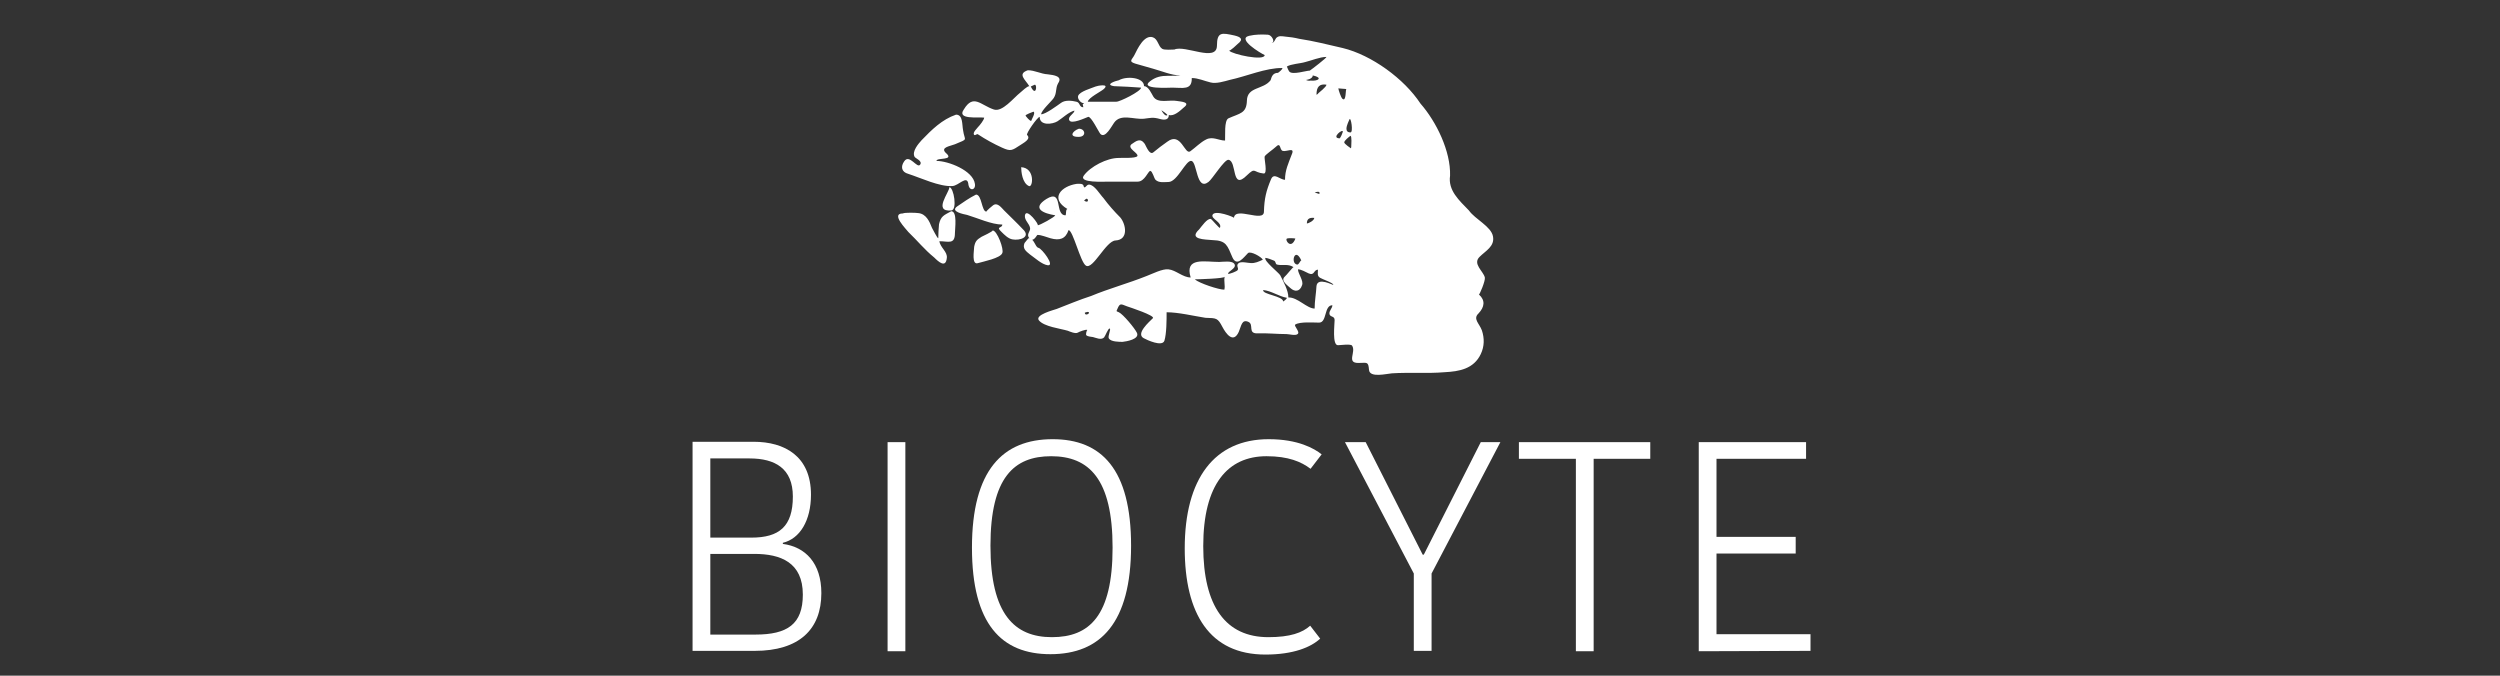 <svg width="148" height="40" viewBox="0 0 148 40" fill="none" xmlns="http://www.w3.org/2000/svg">
<rect x="0" y="0" width="148" height="40" fill="#333333" stroke="none"/>
<path d="M48.624 35.113C48.624 37.26 47.309 38.531 44.68 38.531H41V26.153H44.615C46.455 26.153 48.01 27.008 48.01 29.286C48.01 30.82 47.353 31.893 46.345 32.134V32.2C47.682 32.375 48.624 33.339 48.624 35.113ZM44.374 27.139H42.051V31.827H44.483C46.126 31.827 46.937 31.17 46.937 29.396C46.937 27.731 45.885 27.139 44.374 27.139ZM47.528 35.201C47.528 33.295 46.214 32.791 44.658 32.791H42.051V37.567H44.724C46.608 37.567 47.528 36.954 47.528 35.201Z" fill="white"/>
<path d="M52.545 26.175H53.597V38.553H52.545V26.175Z" fill="white"/>
<path d="M62.184 38.728C59.292 38.728 57.54 36.954 57.54 32.419C57.54 27.84 59.358 26 62.316 26C65.207 26 66.96 27.774 66.96 32.309C66.96 36.888 65.142 38.728 62.184 38.728ZM62.272 37.72C64.484 37.72 65.865 36.472 65.865 32.419C65.865 28.344 64.463 27.008 62.228 27.008C60.037 27.008 58.635 28.256 58.635 32.309C58.635 36.362 60.059 37.72 62.272 37.72Z" fill="white"/>
<path d="M75.109 26C76.84 26 77.804 26.548 78.242 26.898L77.585 27.753C77.037 27.336 76.271 27.008 74.978 27.008C72.678 27.008 71.232 28.673 71.232 32.331C71.232 35.902 72.568 37.72 75.088 37.72C76.38 37.72 77.103 37.458 77.563 37.041L78.155 37.808C77.607 38.312 76.577 38.75 74.912 38.75C71.604 38.75 70.136 36.318 70.136 32.463C70.136 28.344 71.889 26 75.109 26Z" fill="white"/>
<path d="M84.749 33.952V38.531H83.697V33.952L79.622 26.175H80.849L84.223 32.835H84.289L87.662 26.175H88.823L84.749 33.952Z" fill="white"/>
<path d="M93.292 27.161H89.919V26.175H97.696V27.161H94.344V38.553H93.292V27.161Z" fill="white"/>
<path d="M100.566 38.553V26.175H106.919V27.161H101.617V31.784H106.305V32.769H101.617V37.545H107.182V38.531L100.566 38.553Z" fill="white"/>
<path d="M60.848 4.159C61.264 4.159 61.615 4.378 62.031 4.4C62.381 4.443 62.929 4.509 62.644 4.925C62.469 5.232 62.579 5.495 62.381 5.802C62.25 5.999 61.637 6.546 61.637 6.766C61.899 6.766 62.6 6.24 62.819 6.086C63.06 5.911 63.455 5.955 63.718 6.021C63.959 6.064 63.871 6.349 64.134 6.349C64.046 6.021 64.156 6.24 64.156 6.108C63.981 6.108 63.762 5.845 63.827 5.67C63.937 5.407 64.594 5.232 64.857 5.122C64.945 5.079 65.733 4.925 65.339 5.276C65.164 5.429 64.441 5.78 64.397 6.021C64.966 6.021 65.536 6.021 66.084 6.021C66.259 6.043 67.552 5.407 67.552 5.188C67.026 5.144 66.478 5.122 65.952 5.101C65.383 5.013 66.018 4.794 66.237 4.75C66.697 4.487 67.727 4.575 67.727 5.101C67.99 5.101 68.165 5.539 68.274 5.714C68.537 6.152 69.238 5.889 69.677 5.977C69.939 6.021 70.509 6.043 70.071 6.371C69.852 6.568 69.501 6.897 69.195 6.809C69.195 7.094 68.954 7.116 68.691 7.05C68.231 6.919 68.121 6.985 67.727 7.028C67.135 7.094 66.347 6.7 65.952 7.269C65.821 7.445 65.427 8.233 65.142 7.927C65.032 7.795 64.594 6.875 64.419 6.919C64.243 6.985 63.411 7.379 63.301 7.116C63.192 6.897 63.608 6.722 63.608 6.546C63.258 6.634 62.885 7.006 62.6 7.182C62.316 7.357 61.549 7.467 61.549 6.919C61.417 6.919 60.717 7.927 60.804 7.992C61.067 8.233 60.563 8.474 60.41 8.584C59.906 8.912 59.84 8.978 59.314 8.737C58.832 8.518 58.35 8.255 57.89 7.949C57.825 7.905 57.693 8.08 57.65 7.949C57.606 7.817 57.825 7.62 57.89 7.532C58 7.423 58.263 7.094 58.263 6.963C57.912 6.919 56.62 7.094 57.058 6.481C57.627 5.539 58.044 6.218 58.832 6.481C59.336 6.656 59.993 5.802 60.41 5.473C60.519 5.385 60.804 5.101 60.935 5.101C60.695 4.706 60.213 4.378 60.848 4.159ZM61.264 5.013C61.176 5.057 61.089 5.079 61.023 5.122C61.33 5.758 61.417 5.035 61.264 5.013ZM68.756 6.525C68.778 6.59 68.997 6.941 69.107 6.809C69.085 6.744 68.822 6.568 68.756 6.525ZM61.176 6.612C61.133 6.634 60.673 6.787 60.717 6.853C60.76 6.919 60.957 7.16 61.045 7.16C61.067 7.072 61.33 6.656 61.176 6.612ZM56.598 6.787C55.765 7.072 55.152 7.686 54.56 8.299C54.385 8.496 53.969 8.956 54.144 9.285C54.188 9.372 54.626 9.526 54.473 9.745C54.298 10.008 53.838 9.088 53.531 9.548C53.312 9.854 53.356 10.183 53.772 10.293C54.517 10.534 55.612 11.059 56.379 11.015C56.751 10.994 57.233 10.358 57.321 10.862C57.365 11.366 57.781 11.257 57.715 10.884C57.606 10.095 56.138 9.526 55.437 9.526C55.437 9.307 56.554 9.526 55.984 9.044C55.656 8.715 56.269 8.65 56.532 8.54C57.365 8.189 57.102 8.365 57.014 7.708C56.948 7.379 57.014 6.787 56.598 6.787ZM63.871 7.62C63.499 7.751 63.258 8.102 63.827 8.102C64.331 8.124 64.265 7.62 63.871 7.62ZM60.454 9.898C60.454 10.161 60.519 10.84 60.914 11.015C61.155 11.125 61.286 9.942 60.454 9.898ZM63.74 10.884C62.842 11.015 62.118 11.739 63.192 12.374C63.082 12.374 63.126 12.681 63.082 12.746C62.403 12.746 62.973 11.147 61.943 11.782C61.045 12.352 61.79 12.637 62.469 12.746C62.469 12.834 61.527 13.36 61.417 13.338C61.593 13.382 60.738 12.22 60.673 12.768C60.651 13.053 60.935 13.228 60.979 13.491C61.023 13.666 60.782 13.841 60.892 14.039C61.155 14.455 61.374 13.907 61.417 13.907C61.658 13.907 61.943 14.039 62.184 14.104C62.732 14.258 63.082 14.148 63.258 13.623C63.521 13.623 63.959 15.528 64.287 15.726C64.704 15.988 65.47 14.258 66.04 14.236C66.829 14.192 66.653 13.272 66.325 12.878C65.974 12.527 65.624 12.133 65.317 11.716C65.12 11.519 64.791 10.928 64.463 10.928C64.309 10.928 64.222 11.213 64.156 11.037C64.134 10.84 63.893 10.884 63.74 10.884ZM56.204 11.081C56.204 11.388 55.218 12.549 56.313 12.461C56.685 12.44 56.467 11.103 56.204 11.081ZM57.781 11.519C57.387 11.716 57.014 11.979 56.664 12.22C56.225 12.527 57.058 12.681 57.255 12.724C57.847 12.899 58.701 13.294 59.336 13.294C59.336 13.535 58.92 13.382 59.292 13.732C59.468 13.907 59.687 14.126 59.928 14.17C60.366 14.258 61.067 14.039 60.541 13.557C60.191 13.184 59.818 12.834 59.446 12.461C59.292 12.308 59.051 11.957 58.789 12.155C58.745 12.177 58.394 12.483 58.394 12.527C58.109 12.527 58.131 11.519 57.781 11.519ZM64.331 11.76C64.397 11.782 64.419 11.826 64.397 11.914C64.331 11.957 64.265 11.936 64.178 11.87C64.243 11.804 64.287 11.782 64.331 11.76ZM63.74 12.286C63.849 12.22 63.564 12.374 63.521 12.374C63.521 12.374 63.674 12.549 63.63 12.549C63.63 12.461 63.762 12.374 63.74 12.286ZM56.313 12.505C55.875 12.746 55.7 12.79 55.59 13.272C55.568 13.535 55.546 13.82 55.546 14.104C55.481 14.104 55.218 13.557 55.174 13.491C55.021 13.097 54.823 12.659 54.363 12.615C54.232 12.593 53.575 12.571 53.443 12.637C52.72 12.637 53.64 13.557 53.772 13.732C54.298 14.236 54.736 14.784 55.305 15.244C55.568 15.507 55.984 15.879 56.05 15.287C56.116 14.915 55.656 14.652 55.612 14.28C56.138 14.28 56.532 14.499 56.532 13.798C56.532 13.535 56.685 12.505 56.313 12.505ZM58.767 13.644C58.767 13.71 58.153 13.995 58.109 14.017C57.825 14.192 57.737 14.28 57.671 14.608C57.671 14.827 57.496 15.726 57.912 15.572C58.197 15.485 59.227 15.287 59.336 14.981C59.446 14.762 59.03 13.644 58.767 13.644ZM60.892 14.104C60.892 14.082 60.673 14.367 60.651 14.389C60.519 14.718 60.738 14.871 60.979 15.068C61.264 15.265 61.68 15.66 62.031 15.704C62.469 15.748 61.68 14.718 61.483 14.674C61.264 14.63 61.242 14.104 60.892 14.104ZM88.385 13.995C88.495 14.586 87.947 14.849 87.597 15.2C87.158 15.616 87.816 16.054 87.903 16.427C87.947 16.624 87.575 17.478 87.553 17.434C87.947 17.785 87.881 18.179 87.531 18.552C87.18 18.88 87.575 19.143 87.728 19.559C87.881 20.019 87.881 20.501 87.662 20.961C87.246 21.838 86.392 21.991 85.515 22.035C84.486 22.122 83.434 22.035 82.405 22.101C82.098 22.122 81.09 22.385 81.046 21.903C81.002 21.378 80.937 21.487 80.411 21.487C79.688 21.487 80.302 20.83 80.039 20.457C79.951 20.348 79.359 20.436 79.206 20.436C78.856 20.436 79.009 19.209 79.009 18.946C79.009 18.683 78.724 18.793 78.702 18.573C78.68 18.398 78.877 18.245 78.877 18.07C78.374 18.07 78.571 19.099 78.089 19.099C77.76 19.099 76.972 19.034 76.687 19.209C76.555 19.274 76.993 19.647 76.818 19.778C76.687 19.888 76.314 19.778 76.161 19.778C75.591 19.778 75.022 19.713 74.452 19.735C73.839 19.756 74.255 19.209 73.905 19.055C73.51 18.88 73.488 19.296 73.335 19.647C73.006 20.37 72.568 19.735 72.371 19.362C72.086 18.814 72.021 18.836 71.363 18.814C70.662 18.705 69.764 18.486 69.063 18.486C69.063 18.924 69.063 19.756 68.932 20.173C68.8 20.545 67.902 20.129 67.705 20.019C67.223 19.756 68.034 19.055 68.252 18.836C68.384 18.683 66.916 18.201 66.719 18.135C66.368 18.004 66.303 17.916 66.149 18.289C66.062 18.464 66.106 18.42 66.237 18.486C66.478 18.595 67.179 19.428 67.311 19.713C67.464 20.085 66.675 20.216 66.456 20.238C66.259 20.238 65.777 20.238 65.646 20.041C65.558 19.91 65.799 19.472 65.689 19.45C65.602 19.428 65.427 19.91 65.361 19.976C65.186 20.151 64.879 19.997 64.704 19.954C64.594 19.932 64.397 19.932 64.309 19.844C64.265 19.8 64.331 19.537 64.375 19.537C64.309 19.472 63.871 19.647 63.805 19.691C63.674 19.778 63.323 19.625 63.214 19.581C62.776 19.45 61.812 19.34 61.505 18.968C61.242 18.639 62.381 18.354 62.557 18.289C63.236 18.026 63.915 17.741 64.594 17.522C65.646 17.084 66.785 16.777 67.88 16.339C68.231 16.207 68.822 15.901 69.173 15.945C69.611 15.988 70.027 16.427 70.487 16.427C70.115 15.2 71.32 15.507 72.174 15.507C72.393 15.507 72.984 15.397 73.094 15.66C73.182 15.901 72.7 16.054 72.7 16.207C72.743 16.251 73.247 16.054 73.269 15.988C73.357 15.857 73.138 15.726 73.335 15.572C73.488 15.463 73.883 15.572 74.036 15.572C74.299 15.594 74.518 15.485 74.759 15.375C74.671 15.2 74.036 14.849 73.883 14.981C73.62 15.244 73.225 15.813 72.963 15.244C72.656 14.543 72.612 14.236 71.78 14.214C71.341 14.17 70.334 14.192 70.991 13.579C71.122 13.425 71.473 12.899 71.692 12.965C71.736 12.987 72.174 13.513 72.218 13.491C72.371 13.162 71.692 12.965 71.78 12.724C71.911 12.396 73.072 12.856 73.05 12.899C73.116 12.198 74.825 13.206 74.825 12.527C74.847 11.76 74.956 11.3 75.241 10.621C75.416 10.183 75.767 10.643 76.073 10.643C76.073 10.073 76.271 9.679 76.468 9.153C76.687 8.671 76.161 9 75.942 8.934C75.723 8.869 75.854 8.365 75.504 8.715C75.394 8.825 74.912 9.153 74.868 9.263C74.825 9.372 75.066 10.315 74.803 10.271C74.168 10.205 74.343 9.876 73.817 10.38C72.875 11.322 73.247 9.526 72.722 9.46C72.481 9.438 71.758 10.621 71.539 10.774C70.816 11.322 70.881 9.592 70.531 9.526C70.202 9.46 69.698 10.774 69.173 10.774C68.932 10.774 68.603 10.84 68.406 10.643C68.318 10.556 68.231 10.139 68.099 10.117C67.968 10.117 67.771 10.753 67.354 10.753C66.785 10.753 66.193 10.753 65.624 10.753C65.361 10.753 63.849 10.84 64.156 10.402C64.55 9.854 65.536 9.351 66.215 9.351C66.368 9.329 67.223 9.394 67.332 9.241C67.42 9.066 66.697 8.781 66.982 8.54C67.267 8.343 67.508 8.146 67.771 8.518C67.858 8.671 68.055 9.197 68.274 9.022C68.537 8.803 68.822 8.584 69.107 8.387C69.918 7.773 70.136 9.197 70.465 8.956C70.772 8.737 71.057 8.43 71.407 8.255C71.802 8.058 72.152 8.321 72.524 8.321C72.546 8.058 72.459 7.138 72.722 7.006C73.401 6.7 73.795 6.722 73.817 5.955C73.839 5.122 74.781 5.32 75.219 4.75C75.285 4.509 75.372 4.312 75.657 4.312C75.723 4.268 75.92 4.115 75.92 4.027C74.956 4.005 73.751 4.531 72.809 4.728C72.481 4.816 71.999 4.969 71.67 4.882C71.298 4.794 70.925 4.619 70.553 4.619C70.575 5.363 70.005 5.188 69.414 5.188C69.216 5.188 67.442 5.298 68.077 4.816C68.406 4.553 68.734 4.487 69.151 4.487C69.238 4.487 69.874 4.487 69.874 4.465C69.37 4.465 68.756 4.202 68.274 4.071C67.924 3.961 67.552 3.874 67.201 3.764C66.785 3.633 67.026 3.523 67.157 3.26C67.332 2.91 67.727 2.034 68.252 2.209C68.559 2.318 68.559 2.735 68.8 2.888C68.932 2.976 69.392 2.932 69.523 2.932C70.159 2.647 72.021 3.699 72.043 2.713C72.043 1.858 72.349 1.946 73.072 2.099C73.445 2.187 73.642 2.318 73.269 2.603C73.204 2.669 72.853 2.997 72.765 2.997C72.941 3.217 74.868 3.633 74.868 3.26C74.627 3.151 73.204 2.296 73.948 2.121C74.321 2.034 74.693 2.034 75.066 2.055C75.307 2.077 75.504 2.516 75.285 2.516C75.416 2.581 75.504 2.296 75.548 2.253C75.701 2.099 75.876 2.143 76.073 2.165C76.358 2.187 76.643 2.231 76.906 2.296C77.782 2.428 78.636 2.647 79.491 2.844C81.2 3.26 83.127 4.662 84.091 6.13C85.033 7.204 85.888 8.956 85.844 10.402C85.713 11.278 86.392 11.87 86.961 12.461C87.334 12.987 88.276 13.403 88.385 13.995ZM72.502 16.383C72.481 16.492 70.947 16.536 70.728 16.536C71.013 16.777 72.152 17.149 72.481 17.149C72.546 16.909 72.437 16.624 72.502 16.383ZM77.585 4.772C78.045 4.816 78.33 4.597 77.716 4.465C77.716 4.684 77.3 4.75 77.3 4.728C77.388 4.772 77.497 4.794 77.585 4.772ZM77.804 12.899C77.563 12.878 77.366 12.921 77.366 13.228C77.475 13.228 77.804 13.053 77.804 12.899ZM77.848 11.366C77.782 11.388 78.111 11.498 78.111 11.476C78.177 11.257 77.848 11.41 77.848 11.366ZM78.023 5.539C78.089 5.473 78.527 5.144 78.527 5.013C78.111 4.947 77.936 5.144 77.936 5.604C77.957 5.626 78.111 5.473 78.023 5.539ZM76.336 4.246C76.533 4.443 77.322 4.18 77.541 4.18C77.673 4.093 78.527 3.436 78.527 3.37C78.133 3.37 77.629 3.589 77.256 3.677C76.972 3.764 76.424 3.786 76.183 3.939C76.183 3.961 76.314 4.246 76.336 4.246ZM77.037 15.419C76.665 14.586 76.38 15.572 76.774 15.66C76.884 15.704 76.972 15.419 77.037 15.419ZM76.183 14.126C76.052 14.192 76.424 14.806 76.687 14.126C76.687 14.104 76.249 14.082 76.183 14.126ZM75.964 17.851C76.008 17.829 76.183 17.697 76.183 17.631C75.701 17.544 75.263 17.215 74.781 17.171C74.715 17.434 75.964 17.522 75.964 17.851ZM78.921 16.865C79.009 16.777 78.242 16.514 78.155 16.448C77.957 16.339 78.023 16.142 78.023 15.966C77.76 15.966 77.826 16.339 77.475 16.186C77.278 16.098 77.037 15.945 76.84 15.945C76.84 16.207 77.191 16.624 77.081 16.887C76.95 17.281 76.643 17.281 76.402 17.062C76.249 16.909 75.789 16.624 76.052 16.383C76.139 16.317 76.533 15.813 76.577 15.813C76.227 15.594 75.92 15.748 75.591 15.66C75.482 15.616 75.548 15.463 75.394 15.419C75.241 15.353 75.066 15.287 74.912 15.265C74.803 15.441 75.701 16.142 75.789 16.295C75.986 16.689 76.271 17.193 76.271 17.61C76.818 17.588 77.366 18.267 77.826 18.267C77.826 17.829 77.914 17.369 77.936 16.93C78.001 16.383 78.921 16.887 78.921 16.865ZM79.885 7.072C79.863 7.138 79.71 7.423 79.71 7.62ZM79.71 7.62C79.71 7.751 79.776 7.839 79.951 7.839C80.126 7.839 79.973 6.875 79.885 7.072M79.491 7.817C79.557 7.554 78.746 8.189 79.316 8.189C79.403 8.058 79.447 7.949 79.491 7.817ZM79.469 5.845C79.71 6.064 79.644 5.254 79.71 5.276C79.622 5.254 79.359 5.254 79.228 5.232C79.25 5.363 79.381 5.758 79.469 5.845ZM79.995 8.65C79.995 8.562 80.039 8.102 79.951 8.036C79.863 8.102 79.579 8.321 79.579 8.43C79.579 8.518 79.973 8.781 79.973 8.781C79.995 8.737 79.995 8.693 79.995 8.65ZM64.375 18.464L64.222 18.508C64.222 18.771 64.66 18.486 64.375 18.464Z" fill="white"/>
</svg>
